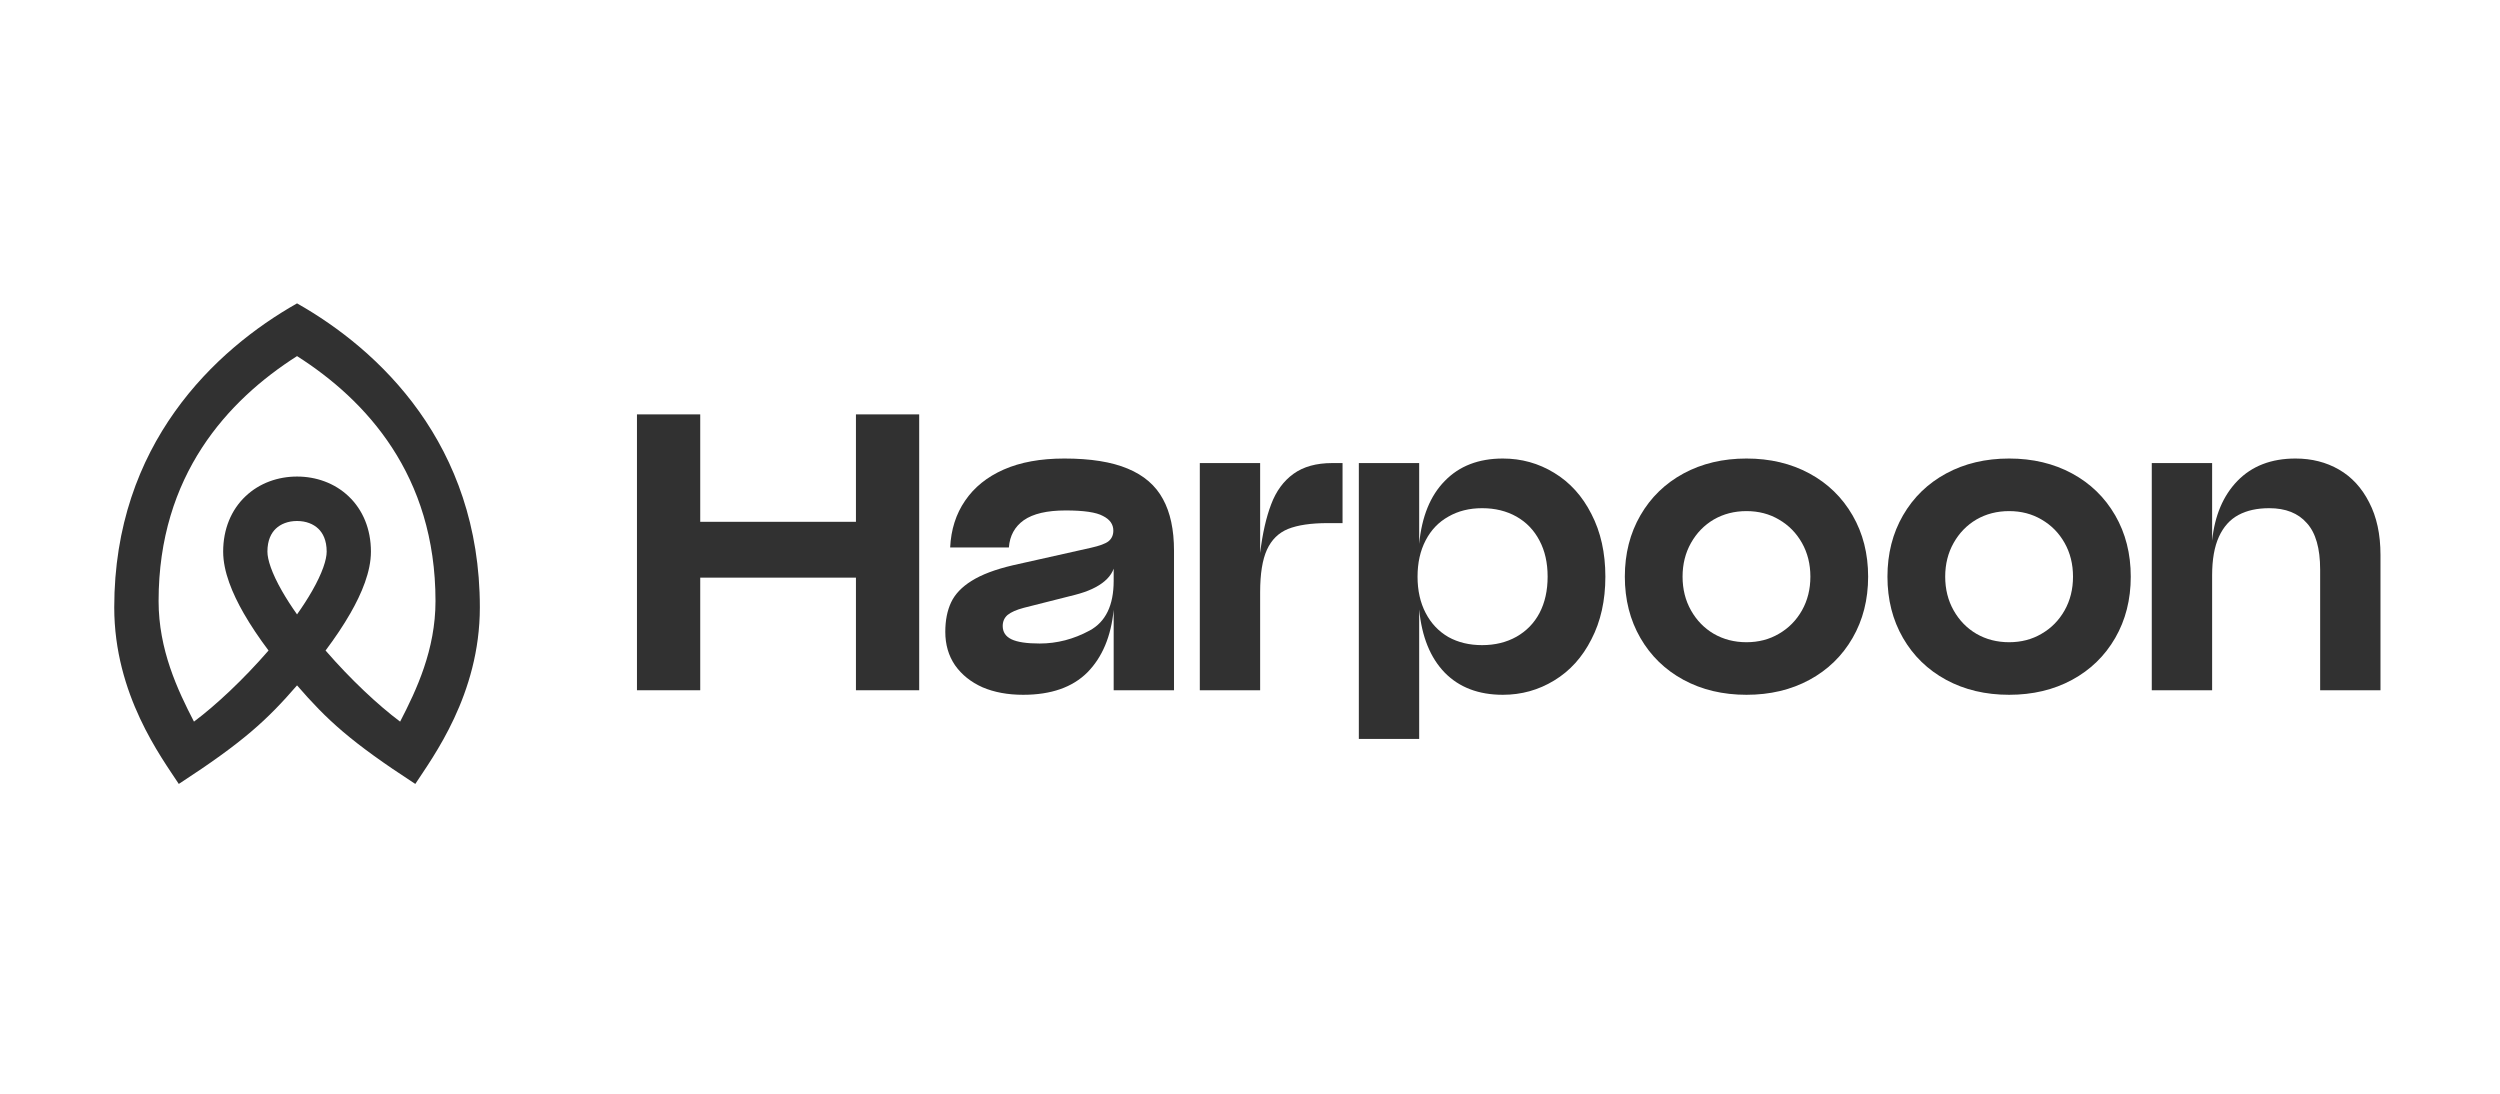 <svg xmlns="http://www.w3.org/2000/svg" xmlns:xlink="http://www.w3.org/1999/xlink" width="800" zoomAndPan="magnify" viewBox="0 0 600 262.5" height="350" preserveAspectRatio="xMidYMid meet" version="1.0"><path fill="#313131" d="M 516.426 111.137 L 530.91 111.137 L 530.91 129.754 C 531.531 123.73 533.559 118.953 536.98 115.422 C 540.461 111.84 545.105 110.047 550.918 110.047 C 554.812 110.047 558.289 110.93 561.352 112.695 C 564.414 114.461 566.828 117.082 568.594 120.562 C 570.41 124.043 571.316 128.246 571.316 133.18 L 571.316 165.66 L 556.836 165.66 L 556.836 136.684 C 556.836 131.598 555.77 127.883 553.645 125.547 C 551.566 123.16 548.555 121.965 544.613 121.965 C 541.707 121.965 539.242 122.508 537.215 123.602 C 535.191 124.691 533.633 126.43 532.543 128.816 C 531.453 131.207 530.91 134.297 530.91 138.086 L 530.91 165.66 L 516.426 165.66 Z M 516.426 111.137 " fill-opacity="1" fill-rule="nonzero"/><path fill="#313131" d="M 482.188 166.75 C 476.531 166.75 471.492 165.555 467.082 163.168 C 462.672 160.777 459.219 157.43 456.727 153.121 C 454.234 148.809 452.988 143.902 452.988 138.398 C 452.988 132.895 454.234 127.988 456.727 123.68 C 459.219 119.367 462.672 116.02 467.082 113.629 C 471.492 111.242 476.531 110.047 482.188 110.047 C 487.844 110.047 492.879 111.242 497.289 113.629 C 501.703 116.02 505.152 119.367 507.645 123.68 C 510.137 127.988 511.383 132.895 511.383 138.398 C 511.383 143.902 510.137 148.809 507.645 153.121 C 505.152 157.43 501.703 160.777 497.289 163.168 C 492.879 165.555 487.844 166.75 482.188 166.75 Z M 482.188 154.133 C 485.094 154.133 487.688 153.457 489.973 152.105 C 492.309 150.758 494.148 148.887 495.5 146.5 C 496.848 144.109 497.523 141.41 497.523 138.398 C 497.523 135.387 496.848 132.688 495.5 130.297 C 494.148 127.91 492.309 126.039 489.973 124.691 C 487.688 123.34 485.094 122.664 482.188 122.664 C 479.281 122.664 476.66 123.34 474.324 124.691 C 472.039 126.039 470.223 127.91 468.875 130.297 C 467.523 132.688 466.848 135.387 466.848 138.398 C 466.848 141.41 467.523 144.109 468.875 146.5 C 470.223 148.887 472.039 150.758 474.324 152.105 C 476.66 153.457 479.281 154.133 482.188 154.133 Z M 482.188 154.133 " fill-opacity="1" fill-rule="nonzero"/><path fill="#313131" d="M 419.156 166.75 C 413.5 166.75 408.465 165.555 404.051 163.168 C 399.641 160.777 396.188 157.43 393.699 153.121 C 391.207 148.809 389.961 143.902 389.961 138.398 C 389.961 132.895 391.207 127.988 393.699 123.68 C 396.188 119.367 399.641 116.02 404.051 113.629 C 408.465 111.242 413.5 110.047 419.156 110.047 C 424.812 110.047 429.848 111.242 434.262 113.629 C 438.672 116.02 442.125 119.367 444.613 123.68 C 447.105 127.988 448.352 132.895 448.352 138.398 C 448.352 143.902 447.105 148.809 444.613 153.121 C 442.125 157.43 438.672 160.777 434.262 163.168 C 429.848 165.555 424.812 166.75 419.156 166.75 Z M 419.156 154.133 C 422.062 154.133 424.656 153.457 426.941 152.105 C 429.277 150.758 431.117 148.887 432.469 146.5 C 433.82 144.109 434.492 141.41 434.492 138.398 C 434.492 135.387 433.82 132.688 432.469 130.297 C 431.117 127.91 429.277 126.039 426.941 124.691 C 424.656 123.34 422.062 122.664 419.156 122.664 C 416.25 122.664 413.629 123.34 411.293 124.691 C 409.008 126.039 407.191 127.91 405.844 130.297 C 404.492 132.688 403.816 135.387 403.816 138.398 C 403.816 141.41 404.492 144.109 405.844 146.5 C 407.191 148.887 409.008 150.758 411.293 152.105 C 413.629 153.457 416.25 154.133 419.156 154.133 Z M 419.156 154.133 " fill-opacity="1" fill-rule="nonzero"/><path fill="#313131" d="M 360.688 110.047 C 365.152 110.047 369.254 111.191 372.992 113.473 C 376.777 115.758 379.762 119.055 381.941 123.367 C 384.176 127.676 385.289 132.688 385.289 138.398 C 385.289 144.109 384.176 149.121 381.941 153.43 C 379.762 157.742 376.777 161.039 372.992 163.324 C 369.254 165.605 365.152 166.75 360.688 166.75 C 354.875 166.75 350.23 164.984 346.754 161.453 C 343.273 157.871 341.223 152.809 340.602 146.266 L 340.602 177.344 L 326.121 177.344 L 326.121 111.137 L 340.602 111.137 L 340.602 130.531 C 341.223 123.988 343.273 118.953 346.754 115.422 C 350.23 111.84 354.875 110.047 360.688 110.047 Z M 355.703 121.965 C 352.641 121.965 349.945 122.641 347.609 123.988 C 345.273 125.289 343.457 127.184 342.16 129.676 C 340.859 132.168 340.211 135.074 340.211 138.398 C 340.211 141.723 340.859 144.629 342.16 147.121 C 343.457 149.613 345.273 151.535 347.609 152.887 C 349.945 154.184 352.641 154.832 355.703 154.832 C 358.82 154.832 361.57 154.156 363.961 152.809 C 366.344 151.457 368.188 149.562 369.484 147.121 C 370.785 144.629 371.43 141.723 371.43 138.398 C 371.43 135.074 370.785 132.195 369.484 129.754 C 368.188 127.262 366.344 125.34 363.961 123.988 C 361.57 122.641 358.82 121.965 355.703 121.965 Z M 355.703 121.965 " fill-opacity="1" fill-rule="nonzero"/><path fill="#313131" d="M 318.629 125.547 C 314.633 125.547 311.465 126.016 309.129 126.949 C 306.848 127.883 305.16 129.543 304.066 131.934 C 302.98 134.32 302.434 137.723 302.434 142.137 L 302.434 165.66 L 287.953 165.66 L 287.953 111.137 L 302.434 111.137 L 302.434 132.711 C 303.004 128.039 303.887 124.145 305.082 121.027 C 306.273 117.863 308.066 115.422 310.453 113.707 C 312.84 111.992 315.93 111.137 319.719 111.137 L 322.211 111.137 L 322.211 125.547 Z M 318.629 125.547 " fill-opacity="1" fill-rule="nonzero"/><path fill="#313131" d="M 245.559 166.75 C 241.871 166.75 238.629 166.152 235.824 164.957 C 233.023 163.711 230.816 161.945 229.207 159.66 C 227.648 157.379 226.871 154.703 226.871 151.641 C 226.871 148.887 227.34 146.523 228.273 144.551 C 229.207 142.578 230.844 140.863 233.18 139.41 C 235.566 137.906 238.859 136.66 243.066 135.672 L 261.828 131.465 C 263.906 131 265.309 130.48 266.035 129.91 C 266.812 129.285 267.199 128.43 267.199 127.34 C 267.199 125.832 266.371 124.664 264.707 123.832 C 263.102 122.949 260.117 122.508 255.758 122.508 C 251.293 122.508 247.945 123.289 245.711 124.848 C 243.531 126.402 242.34 128.586 242.133 131.387 L 228.039 131.387 C 228.246 127.078 229.441 123.34 231.621 120.172 C 233.801 116.953 236.891 114.461 240.887 112.695 C 244.883 110.93 249.734 110.047 255.445 110.047 C 261.727 110.047 266.785 110.852 270.625 112.461 C 274.52 114.07 277.348 116.512 279.113 119.785 C 280.879 123.004 281.762 127.129 281.762 132.168 L 281.762 165.66 L 267.281 165.66 L 267.281 146.344 C 266.656 152.73 264.555 157.742 260.973 161.375 C 257.391 164.957 252.254 166.75 245.559 166.75 Z M 249.527 154.445 C 253.68 154.445 257.676 153.406 261.516 151.328 C 265.359 149.25 267.281 145.277 267.281 139.41 L 267.281 134.27 L 267.668 134.27 C 267.668 136.297 266.812 138.035 265.098 139.488 C 263.438 140.891 261.078 141.98 258.016 142.762 L 245.711 145.875 C 243.949 146.344 242.648 146.914 241.82 147.59 C 241.043 148.266 240.652 149.148 240.652 150.238 C 240.652 151.691 241.352 152.754 242.754 153.43 C 244.156 154.105 246.414 154.445 249.527 154.445 Z M 249.527 154.445 " fill-opacity="1" fill-rule="nonzero"/><path fill="#313131" d="M 152.871 99.453 L 168.055 99.453 L 168.055 125.234 L 205.426 125.234 L 205.426 99.453 L 220.605 99.453 L 220.605 165.66 L 205.426 165.66 L 205.426 138.633 L 168.055 138.633 L 168.055 165.66 L 152.871 165.66 Z M 152.871 99.453 " fill-opacity="1" fill-rule="nonzero"/><path fill="#313131" d="M 42.91 188.145 C 58.535 177.984 64.125 172.75 71.289 164.492 C 78.457 172.75 84.047 177.984 99.672 188.145 C 103.859 181.73 115.164 166.715 115.164 145.773 C 115.164 106.602 90.965 83.938 71.289 72.809 C 51.617 83.938 27.418 106.602 27.418 145.773 C 27.418 166.715 38.723 181.73 42.91 188.145 Z M 71.289 85.465 C 54.734 96.016 38.062 114 38.062 144.25 C 38.062 155.914 42.594 165.543 46.551 173.191 C 51.82 169.258 58.469 163.023 64.449 156.125 C 62.199 153.133 60.164 150.113 58.484 147.18 C 55.758 142.414 53.559 137.184 53.559 132.387 C 53.559 126.988 55.488 122.367 58.918 119.113 C 62.293 115.91 66.758 114.371 71.289 114.371 C 75.824 114.371 80.289 115.91 83.664 119.113 C 87.094 122.367 89.023 126.988 89.023 132.387 C 89.023 137.184 86.824 142.414 84.094 147.18 C 82.414 150.113 80.379 153.133 78.133 156.125 C 84.109 163.023 90.762 169.258 96.031 173.191 C 99.988 165.543 104.52 155.914 104.52 144.25 C 104.52 114 87.848 96.016 71.289 85.465 Z M 71.289 147.457 C 72.648 145.539 73.859 143.66 74.891 141.859 C 77.391 137.496 78.402 134.285 78.402 132.387 C 78.402 129.633 77.477 127.914 76.371 126.867 C 75.215 125.77 73.469 125.039 71.289 125.039 C 69.113 125.039 67.367 125.77 66.207 126.867 C 65.105 127.914 64.18 129.633 64.18 132.387 C 64.18 134.285 65.191 137.496 67.691 141.859 C 68.719 143.66 69.934 145.539 71.289 147.457 Z M 71.289 147.457 " fill-opacity="1" fill-rule="evenodd"/></svg>